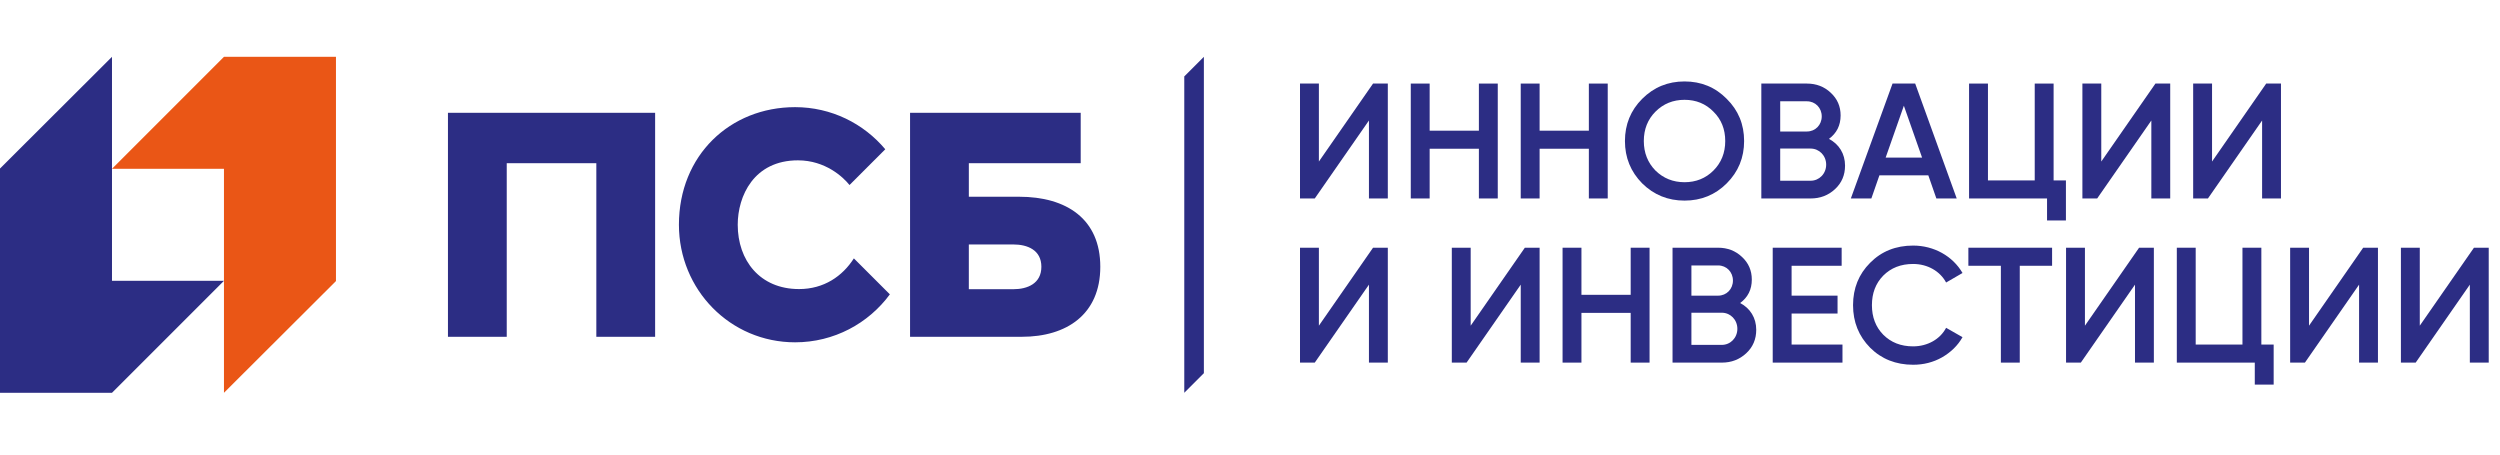 <?xml version="1.0" encoding="UTF-8"?> <svg xmlns="http://www.w3.org/2000/svg" width="220" height="40" viewBox="0 0 220 40" fill="none"><path d="M105.941 32.84V5L104.216 6.725V34.565L105.941 32.84Z" fill="#2C2D84"></path><path d="M19.709 5L9.855 14.855H19.709V34.565L29.565 24.734V5H19.709Z" fill="#EA5616"></path><path d="M9.855 34.565L19.709 24.71H9.855V5L0 14.831V34.565H9.855Z" fill="#2C2D84"></path><path d="M70.314 25.438C66.861 25.438 64.92 22.906 64.92 19.776C64.92 17.263 66.332 14.11 70.217 14.11C72.64 14.11 74.204 15.591 74.758 16.282L77.903 13.136C76.005 10.871 73.157 9.429 69.969 9.429C64.255 9.429 59.745 13.659 59.745 19.776C59.745 25.492 64.255 30.124 69.969 30.124C73.391 30.124 76.424 28.463 78.308 25.903L75.141 22.737C74.14 24.307 72.505 25.438 70.315 25.438H70.314ZM89.184 25.45H85.257V21.513H89.184C90.405 21.513 91.641 21.994 91.641 23.476C91.641 24.959 90.405 25.45 89.184 25.45V25.45ZM89.677 17.313H85.258V14.363H95.102V9.928H80.085V29.639C80.085 29.639 87.465 29.637 89.925 29.637C93.871 29.637 96.826 27.661 96.826 23.475C96.826 19.283 93.871 17.313 89.679 17.313H89.677ZM39.42 29.637H44.593V14.363H52.477V29.637H57.651V9.927H39.42V29.637Z" fill="#2C2D84"></path><path d="M122.128 17.465H120.467V10.604L115.7 17.465H114.4V7.354H116.062V14.215L120.828 7.354H122.128V17.465Z" fill="#2C2D84"></path><path d="M130.142 11.5V7.354H131.803V17.465H130.142V13.089H125.809V17.465H124.148V7.354H125.809V11.5H130.142Z" fill="#2C2D84"></path><path d="M139.819 11.5V7.354H141.48V17.465H139.819V13.089H135.485V17.465H133.824V7.354H135.485V11.5H139.819Z" fill="#2C2D84"></path><path d="M151.951 16.137C150.94 17.148 149.698 17.653 148.239 17.653C146.78 17.653 145.538 17.148 144.512 16.137C143.501 15.111 142.995 13.869 142.995 12.41C142.995 10.951 143.501 9.709 144.512 8.698C145.538 7.672 146.78 7.167 148.239 7.167C149.698 7.167 150.94 7.672 151.951 8.698C152.976 9.709 153.482 10.951 153.482 12.41C153.482 13.869 152.976 15.111 151.951 16.137ZM145.682 15.01C146.375 15.689 147.228 16.035 148.239 16.035C149.25 16.035 150.102 15.689 150.781 15.01C151.474 14.316 151.821 13.45 151.821 12.41C151.821 11.37 151.474 10.503 150.781 9.824C150.102 9.131 149.25 8.784 148.239 8.784C147.228 8.784 146.375 9.131 145.682 9.824C145.003 10.503 144.656 11.37 144.656 12.41C144.656 13.45 145.003 14.316 145.682 15.01Z" fill="#2C2D84"></path><path d="M160.948 12.222C161.829 12.684 162.364 13.522 162.364 14.576C162.364 15.4 162.075 16.093 161.483 16.642C160.891 17.191 160.183 17.465 159.331 17.465H154.997V7.354H159.013C159.836 7.354 160.544 7.629 161.107 8.163C161.685 8.698 161.974 9.362 161.974 10.156C161.974 11.038 161.627 11.716 160.948 12.222ZM159.013 8.914H156.658V11.572H159.013C159.749 11.572 160.313 10.994 160.313 10.243C160.313 9.492 159.749 8.914 159.013 8.914ZM156.658 15.905H159.331C160.096 15.905 160.703 15.284 160.703 14.49C160.703 13.695 160.096 13.074 159.331 13.074H156.658V15.905Z" fill="#2C2D84"></path><path d="M172.191 17.465H170.4L169.692 15.429H165.388L164.68 17.465H162.874L166.543 7.354H168.537L172.191 17.465ZM167.54 9.304L165.937 13.869H169.143L167.54 9.304Z" fill="#2C2D84"></path><path d="M180.717 7.354V15.877H181.801V19.401H180.14V17.465H173.278V7.354H174.94V15.877H179.056V7.354H180.717Z" fill="#2C2D84"></path><path d="M190.979 17.465H189.318V10.604L184.551 17.465H183.251V7.354H184.912V14.215L189.679 7.354H190.979V17.465Z" fill="#2C2D84"></path><path d="M200.726 17.465H199.065V10.604L194.298 17.465H192.998V7.354H194.66V14.215L199.426 7.354H200.726V17.465Z" fill="#2C2D84"></path><path d="M122.128 31.91H120.467V25.049L115.7 31.91H114.4V21.799H116.062V28.66L120.828 21.799H122.128V31.91Z" fill="#2C2D84"></path><path d="M135.486 31.91H133.825V25.049L129.059 31.91H127.759V21.799H129.42V28.66L134.186 21.799H135.486V31.91Z" fill="#2C2D84"></path><path d="M143.5 25.944V21.799H145.161V31.91H143.5V27.533H139.167V31.91H137.506V21.799H139.167V25.944H143.5Z" fill="#2C2D84"></path><path d="M153.134 26.666C154.015 27.129 154.549 27.966 154.549 29.021C154.549 29.844 154.26 30.538 153.668 31.087C153.076 31.635 152.368 31.91 151.516 31.91H147.183V21.799H151.198C152.021 21.799 152.729 22.073 153.293 22.608C153.87 23.142 154.159 23.806 154.159 24.601C154.159 25.482 153.813 26.161 153.134 26.666ZM151.198 23.359H148.844V26.017H151.198C151.935 26.017 152.498 25.439 152.498 24.688C152.498 23.936 151.935 23.359 151.198 23.359ZM148.844 30.35H151.516C152.281 30.35 152.888 29.729 152.888 28.934C152.888 28.14 152.281 27.519 151.516 27.519H148.844V30.35Z" fill="#2C2D84"></path><path d="M157.66 27.591V30.321H162.138V31.91H155.999V21.799H162.065V23.388H157.66V26.017H161.704V27.591H157.66Z" fill="#2C2D84"></path><path d="M168.355 32.098C166.838 32.098 165.567 31.592 164.57 30.595C163.574 29.584 163.068 28.342 163.068 26.854C163.068 25.366 163.574 24.124 164.57 23.128C165.567 22.116 166.838 21.611 168.355 21.611C170.189 21.611 171.836 22.535 172.702 24.023L171.258 24.861C170.724 23.864 169.626 23.229 168.355 23.229C167.271 23.229 166.405 23.575 165.726 24.254C165.061 24.933 164.729 25.8 164.729 26.854C164.729 27.909 165.061 28.775 165.726 29.454C166.405 30.133 167.271 30.48 168.355 30.48C169.626 30.48 170.738 29.844 171.258 28.848L172.702 29.671C172.284 30.408 171.677 31 170.897 31.448C170.131 31.881 169.279 32.098 168.355 32.098Z" fill="#2C2D84"></path><path d="M173.217 21.799H180.584V23.388H177.739V31.91H176.077V23.388H173.217V21.799Z" fill="#2C2D84"></path><path d="M189.54 31.91H187.879V25.049L183.113 31.91H181.812V21.799H183.474V28.66L188.24 21.799H189.54V31.91Z" fill="#2C2D84"></path><path d="M198.999 21.799V30.321H200.082V33.845H198.421V31.91H191.56V21.799H193.221V30.321H197.337V21.799H198.999Z" fill="#2C2D84"></path><path d="M209.26 31.91H207.599V25.049L202.833 31.91H201.533V21.799H203.194V28.66L207.96 21.799H209.26V31.91Z" fill="#2C2D84"></path><path d="M219.008 31.91H217.346V25.049L212.58 31.91H211.28V21.799H212.941V28.66L217.708 21.799H219.008V31.91Z" fill="#2C2D84"></path></svg> 